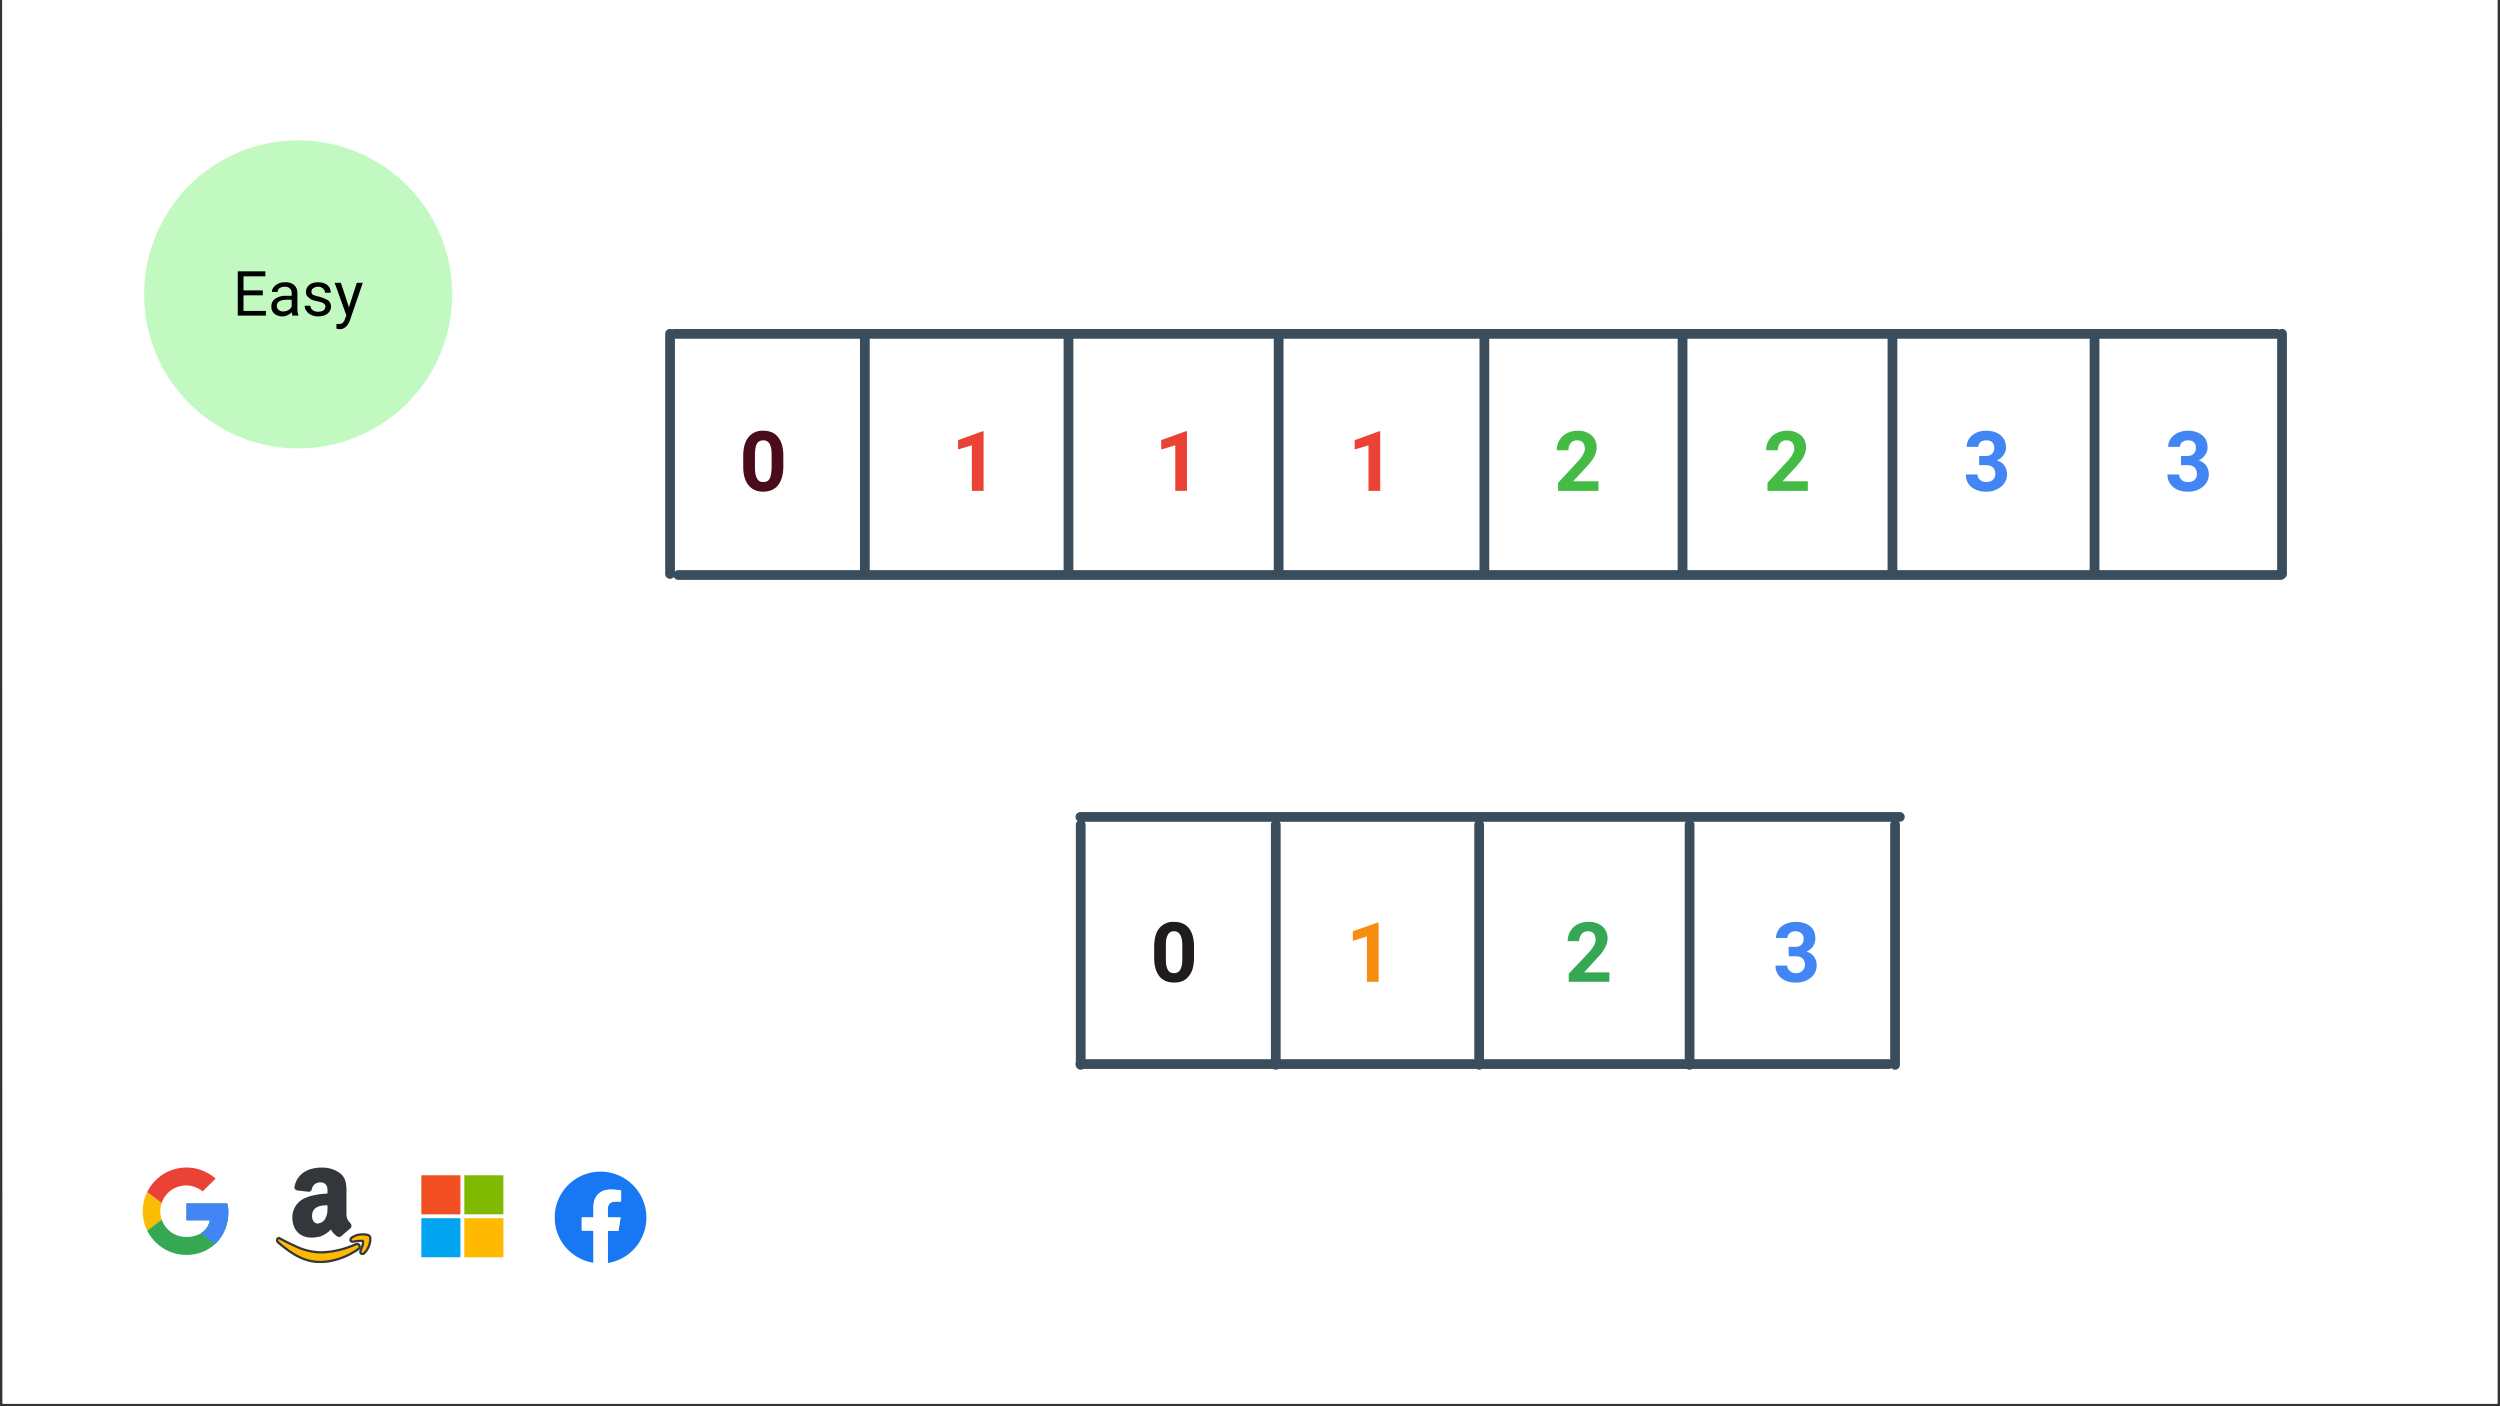 <svg xmlns="http://www.w3.org/2000/svg" width="1280" viewBox="0 0 960 540" height="720" version="1.0"><rect x="0" y="0" width="960" height="540" fill="#333333" stroke="none"/><defs><clipPath id="a"><path d="M.9 0H959v539H1zm0 0"/></clipPath><clipPath id="b"><path d="M112 448.3h23V475h-23zm0 0"/></clipPath><clipPath id="c"><path d="M112 448.3h23V476h-23zm0 0"/></clipPath><clipPath id="d"><path d="M138 474h4.6v8H138zm0 0"/></clipPath><clipPath id="e"><path d="M134 473h8.6v9H134zm0 0"/></clipPath><clipPath id="f"><path d="M106 474h33v11h-33zm0 0"/></clipPath><clipPath id="g"><path d="M161.8 451.3H177V467h-15.2zm0 0"/></clipPath><clipPath id="h"><path d="M178 451.3h15.3V467H178zm0 0"/></clipPath><clipPath id="i"><path d="M161.8 467H177v15.8h-15.2zm0 0"/></clipPath><clipPath id="j"><path d="M178 467h15.3v15.8H178zm0 0"/></clipPath><clipPath id="k"><path d="M55.3 53.9h118.3v118.3H55.3zm0 0"/></clipPath><clipPath id="l"><path d="M54.8 455H67v21H54.8zm0 0"/></clipPath><clipPath id="m"><path d="M87.3 462.1H71.6v6.5h9c-.8 4-4.3 6.4-9 6.4a9.9 9.9 0 116.2-17.5l5-4.9a16.8 16.8 0 00-28 12.6c0 9.2 7.5 16.7 16.8 16.7 8.4 0 16.1-6.1 16.1-16.7 0-1-.2-2-.4-3zm0 0"/></clipPath><clipPath id="n"><path d="M54.8 448.3h32.9V466h-33zm0 0"/></clipPath><clipPath id="o"><path d="M87.3 462.1H71.6v6.5h9c-.8 4-4.3 6.4-9 6.4a9.9 9.9 0 116.2-17.5l5-4.9a16.8 16.8 0 00-28 12.6c0 9.2 7.5 16.7 16.8 16.7 8.4 0 16.1-6.1 16.1-16.7 0-1-.2-2-.4-3zm0 0"/></clipPath><clipPath id="p"><path d="M54.8 448.3h32.9V482h-33zm0 0"/></clipPath><clipPath id="q"><path d="M87.3 462.1H71.6v6.5h9c-.8 4-4.3 6.4-9 6.4a9.9 9.9 0 116.2-17.5l5-4.9a16.8 16.8 0 00-28 12.6c0 9.2 7.5 16.7 16.8 16.7 8.4 0 16.1-6.1 16.1-16.7 0-1-.2-2-.4-3zm0 0"/></clipPath><clipPath id="r"><path d="M63 455h24.7v26.9H63zm0 0"/></clipPath><clipPath id="s"><path d="M87.3 462.1H71.6v6.5h9c-.8 4-4.3 6.4-9 6.4a9.9 9.9 0 116.2-17.5l5-4.9a16.8 16.8 0 00-28 12.6c0 9.2 7.5 16.7 16.8 16.7 8.4 0 16.1-6.1 16.1-16.7 0-1-.2-2-.4-3zm0 0"/></clipPath><clipPath id="t"><path d="M213 449.9h35.2V485h-35.1zm0 0"/></clipPath><clipPath id="u"><path d="M223 456h16v29h-16zm0 0"/></clipPath></defs><g clip-path="url(#a)" fill="#fff"><path d="M.9 0H959v539H1zm0 0"/><path d="M.9 0H959v539H1zm0 0"/></g><g clip-path="url(#b)"><path fill="#33363a" d="M134.4 470.3v-.1c-1-1.1-1.8-2-1.8-4.2v-7.1c0-3 .2-5.8-2-7.8a10.6 10.6 0 00-6.9-2.3h-1c-4 .2-8.2 2-9.2 7-.1.5.4.8.7.9l4.4.5c.5 0 .7-.5.8-.9.4-1.7 1.8-2.6 3.4-2.7h.3c1 0 2 .4 2.5 1.2.7 1 .6 2.2.6 3.3v.6l-3.4.3c-1.8.3-3.6.6-5.1 1.3a7.6 7.6 0 00-5 7.4c0 1 .2 1.8.4 2.6 1 3 3.4 4.5 6.5 4.5a13 13 0 003.2-.4 9.9 9.9 0 004.3-3c.8 1.2 1 1.8 2.6 3 .4.2.8.2 1 0l3.6-3c.3-.3.3-.7 0-1.1zm-11.6-7.6c1-.3 2.2-.3 3.4-.3v.9c0 1.8 0 3.2-.9 4.8a3.8 3.8 0 01-2.5 2l-.6.2c-1.8 0-2.8-1.4-2.8-3.4 0-2.5 1.5-3.7 3.4-4.2zm0 0"/></g><g clip-path="url(#c)"><path stroke-linecap="round" fill="none" stroke-linejoin="round" d="M134.4 470.3v-.1c-1-1.1-1.8-2-1.8-4.2v-7.1c0-3 .2-5.8-2-7.8a10.6 10.6 0 00-6.9-2.3h-1c-4 .2-8.2 2-9.2 7-.1.5.4.8.7.9l4.4.5c.5 0 .7-.5.8-.9.4-1.7 1.8-2.6 3.4-2.7h.3c1 0 2 .4 2.5 1.2.7 1 .6 2.2.6 3.3v.6l-3.4.3c-1.8.3-3.6.6-5.1 1.3a7.6 7.6 0 00-5 7.4c0 1 .2 1.8.4 2.6 1 3 3.4 4.5 6.5 4.5a13 13 0 003.2-.4 9.9 9.9 0 004.3-3c.8 1.2 1 1.8 2.6 3 .4.2.8.2 1 0l3.5-3c.4-.3.4-.7.2-1.1zm-11.6-7.6c1-.3 2.2-.3 3.4-.3v.9c0 1.8 0 3.2-.9 4.8a3.8 3.8 0 01-2.5 2l-.6.2c-1.8 0-2.8-1.4-2.8-3.4 0-2.5 1.5-3.7 3.4-4.2zm0 0" stroke="#33363a" stroke-width=".872" stroke-miterlimit="10"/></g><path fill="#ffb900" d="M123.6 481h-.4a23 23 0 01-9.8-2.5H109v-2.3a209.5 209.5 0 01-1.8-.8c-.2 0-.4 0-.6.2l-.2.6c0 .3.1.6.3.8 4.6 3.9 9.6 7.6 16.2 7.6h.4c4.3-.1 9.1-1.6 12.8-4 .6-.2 1-.6 1.5-1 .3-.1.5-.5.5-.8v-.3h-3.2a33.2 33.2 0 01-11.3 2.4zm0 0"/><path fill="#ffb900" d="M138 478.5h-3c-3.8 1.5-8.5 4.2-12.2 4.3h-.4c-3.6 0-6-.7-9-2l-3.7-2c-.6-.2-1.3-.5-2-1 4.3 3.6 9 6.8 15.2 6.8h.4c4.3-.1 9.1-1.6 12.8-4 .6-.2 1-.6 1.5-1 .3-.1.5-.5.5-.8v-.3zm0 0"/><g clip-path="url(#d)"><path fill="#ffb900" d="M138.4 476.5h.8a.9.9 0 01.3.1v.2l-.4 1.8-.7 1.8v.4c0 .2 0 .4.2.5.2.2.4.2.5.2.3 0 .5 0 .7-.2a8 8 0 002.4-5.5v-.2c0-.4-.1-.7-.3-1l-.5-.3a6 6 0 00-2-.3h-1.1v2.5h.1zm0 0"/></g><path fill="#ffb900" d="M137 477.8h-.5l-.6.3-.3.1-.3.2-.4.1h3.1a1 1 0 00-1-.8zm-23.6.7l-4.4-2.3v2.3zm24-4.3l-.7.2-.4.2-1.3.7c-.2.2-.4.4-.4.8 0 .2 0 .4.2.5a.8.8 0 00.7.2l1.4-.2 1.4-.1V474l-1 .1zm0 0"/><g clip-path="url(#e)"><path stroke-linecap="round" fill="none" stroke-linejoin="round" d="M142.2 475.6h0c0-.4-.1-.7-.3-1h0l-.5-.3a6 6 0 00-2-.3 9.8 9.8 0 00-2 .2h0l-.7.2h0l-.4.2h0a6 6 0 00-1.3.7c-.2.2-.4.4-.4.8 0 .2 0 .4.2.5a.8.8 0 00.7.2h0l1.4-.2 1.4-.1h.9l.2.1s0 0 0 0v.2c0 .4 0 1.1-.3 1.8l-.7 1.8v.4c0 .2 0 .4.2.5.2.2.4.2.5.2h0c.3 0 .5 0 .7-.2a8 8 0 002.4-5.5zm0 0" stroke="#33363a" stroke-width=".872" stroke-miterlimit="10"/></g><g clip-path="url(#f)"><path stroke-linecap="round" fill="none" stroke-linejoin="round" d="M137 477.7c-.2 0-.4 0-.5.2l-.6.2-.3.1-.3.2h0l-.4.1a33.2 33.2 0 01-11.3 2.4h-.4a23 23 0 01-9.8-2.4 70.2 70.2 0 01-6.2-3.1c-.2 0-.4 0-.6.2l-.2.6c0 .3.1.6.3.8 4.6 3.9 9.6 7.6 16.2 7.6h.4c4.3-.1 9.1-1.6 12.8-4h0c.6-.2 1-.6 1.5-1 .3-.1.5-.5.5-.8v-.3a1 1 0 00-1.1-.8zm0 0" stroke="#33363a" stroke-width=".872" stroke-miterlimit="10"/></g><g clip-path="url(#g)"><path fill="#f25022" d="M161.8 451.3h15v15h-15zm0 0"/></g><g clip-path="url(#h)"><path fill="#7fba00" d="M178.3 451.3h15v15h-15zm0 0"/></g><g clip-path="url(#i)"><path fill="#00a4ef" d="M161.8 467.8h15v15h-15zm0 0"/></g><g clip-path="url(#j)"><path fill="#ffb900" d="M178.3 467.8h15v15h-15zm0 0"/></g><g clip-path="url(#k)"><path fill="#c1f9c1" d="M114.5 53.9a59.1 59.1 0 100 118.3 59.1 59.1 0 000-118.3"/></g><g clip-path="url(#l)"><g clip-path="url(#m)"><path fill="#fbbc05" d="M53.3 475v-19.7l13 9.9zm0 0"/></g></g><g clip-path="url(#n)"><g clip-path="url(#o)"><path fill="#ea4335" d="M53.3 455.3l13 9.9 5.3-4.7 18.4-3V447H53.3zm0 0"/></g></g><g clip-path="url(#p)"><g clip-path="url(#q)"><path fill="#34a853" d="M53.3 475l23-17.4 6 .7L90 447v36.5H53.3zm0 0"/></g></g><g clip-path="url(#r)"><g clip-path="url(#s)"><path fill="#4285f4" d="M90 483.4l-23.7-18.2-3-2.3 26.7-7.6zm0 0"/></g></g><path stroke-linecap="round" transform="matrix(3.743 0 0 3.743 257.1 128.2)" fill="none" d="M.5 0h164.4" stroke="#394d5c"/><path stroke-linecap="round" transform="matrix(3.743 0 0 3.743 258.6 220.8)" fill="none" d="M.5 0h164.4" stroke="#394d5c"/><path stroke-linecap="round" transform="matrix(0 3.749 -3.743 0 257.3 126.3)" fill="none" d="M.5 0h24.6" stroke="#394d5c"/><path stroke-linecap="round" transform="matrix(0 3.749 -3.743 0 876.3 126.3)" fill="none" d="M.5 0h24.6" stroke="#394d5c"/><path stroke-linecap="round" transform="matrix(0 3.749 -3.743 0 332.1 126.3)" fill="none" d="M.5 0h24.6" stroke="#394d5c"/><path stroke-linecap="round" transform="matrix(0 3.749 -3.743 0 410.3 126.3)" fill="none" d="M.5 0h24.6" stroke="#394d5c"/><path stroke-linecap="round" transform="matrix(0 3.749 -3.743 0 491 126.3)" fill="none" d="M.5 0h24.6" stroke="#394d5c"/><path stroke-linecap="round" transform="matrix(0 3.749 -3.743 0 570 126.3)" fill="none" d="M.5 0h24.6" stroke="#394d5c"/><path stroke-linecap="round" transform="matrix(0 3.749 -3.743 0 646.1 126.3)" fill="none" d="M.5 0h24.6" stroke="#394d5c"/><path stroke-linecap="round" transform="matrix(0 3.749 -3.743 0 726.7 126.3)" fill="none" d="M.5 0h24.6" stroke="#394d5c"/><path stroke-linecap="round" transform="matrix(0 3.749 -3.743 0 804.3 126.3)" fill="none" d="M.5 0h24.6" stroke="#394d5c"/><path stroke-linecap="round" transform="matrix(3.746 0 0 3.743 413 313.7)" fill="none" d="M.5 0h84" stroke="#394d5c"/><path stroke-linecap="round" transform="matrix(3.74 0 0 3.743 413 408.6)" fill="none" d="M.5 0h83" stroke="#394d5c"/><path stroke-linecap="round" transform="matrix(0 3.749 -3.743 0 415 314.8)" fill="none" d="M.5 0h24.6" stroke="#394d5c"/><path stroke-linecap="round" transform="matrix(0 3.749 -3.743 0 489.9 314.8)" fill="none" d="M.5 0h24.6" stroke="#394d5c"/><path stroke-linecap="round" transform="matrix(0 3.749 -3.743 0 568 314.8)" fill="none" d="M.5 0h24.6" stroke="#394d5c"/><path stroke-linecap="round" transform="matrix(0 3.749 -3.743 0 648.8 314.8)" fill="none" d="M.5 0h24.6" stroke="#394d5c"/><path stroke-linecap="round" transform="matrix(0 3.749 -3.743 0 727.7 314.8)" fill="none" d="M.5 0h24.6" stroke="#394d5c"/><g clip-path="url(#t)"><path fill="#1877f2" d="M248.2 467.5a17.6 17.6 0 10-20.3 17.4v-12.3h-4.5v-5.1h4.5v-3.9c0-4.4 2.6-6.8 6.7-6.8 1.9 0 3.9.3 3.9.3v4.3h-2.2c-2.2 0-2.9 1.4-2.9 2.8v3.3h4.9l-.8 5h-4.1V485a17.6 17.6 0 0014.8-17.4"/></g><g clip-path="url(#u)"><path fill="#fff" d="M237.5 472.6l.8-5.1h-4.9v-3.3c0-1.4.7-2.8 2.9-2.8h2.2v-4.3s-2-.3-4-.3c-4 0-6.6 2.4-6.6 6.8v3.9h-4.5v5h4.5V485a17.7 17.7 0 005.5 0v-12.3h4.1"/></g><path d="M100.9 113.4h-7.4v6h8.6v1.8H91.3v-17h10.6v1.9h-8.4v5.4h7.4zm11.4 7.8l-.3-1.3c-1 1-2.2 1.6-3.6 1.6-1.2 0-2.2-.4-3-1a3.4 3.4 0 01-1.2-2.8c0-1.3.5-2.3 1.5-3a7 7 0 014.2-1.1h2.1v-1c0-.8-.2-1.4-.7-1.8-.4-.5-1.1-.7-2-.7-.7 0-1.4.2-2 .6-.5.4-.7.8-.7 1.4h-2.2c0-.6.2-1.2.7-1.8.4-.6 1-1 1.8-1.4.8-.4 1.6-.5 2.5-.5a5 5 0 013.5 1 4 4 0 011.3 3v5.9c0 1.1.1 2 .4 2.8v.1zm-3.6-1.6c.7 0 1.4-.2 2-.5.6-.4 1-.8 1.3-1.4v-2.6h-1.7c-2.6 0-4 .8-4 2.3 0 .7.2 1.2.7 1.6.5.4 1 .6 1.7.6zm16.3-1.7c0-.6-.3-1-.7-1.4-.5-.3-1.3-.6-2.4-.8-1-.2-2-.5-2.6-.8l-1.4-1.2c-.3-.5-.4-1-.4-1.6 0-1 .4-2 1.3-2.7.8-.7 2-1 3.3-1 1.5 0 2.6.3 3.5 1 1 .8 1.4 1.8 1.4 3h-2.2a2 2 0 00-.8-1.6c-.5-.5-1.1-.7-1.9-.7a3 3 0 00-1.8.6c-.5.3-.7.7-.7 1.3 0 .5.2 1 .6 1.2.5.2 1.2.5 2.3.7 1 .3 2 .6 2.6 1 .7.2 1.2.6 1.5 1.1.3.5.5 1 .5 1.7 0 1.2-.5 2-1.4 2.8-.9.6-2 1-3.5 1-1 0-2-.2-2.7-.6-.8-.3-1.4-.8-1.8-1.5-.5-.6-.7-1.3-.7-2h2.2c0 .7.3 1.2.9 1.7.5.4 1.2.6 2.1.6.8 0 1.5-.2 2-.5s.7-.8.7-1.3zm9 .1l3-9.4h2.3l-5 14.6c-.9 2.1-2.1 3.2-3.8 3.2h-.4l-.9-.2v-1.8h.6c.8 0 1.3 0 1.7-.4.4-.3.8-.8 1-1.6l.5-1.3-4.5-12.5h2.4zm0 0"/><path d="M300.8 179c0 3.2-.7 5.6-2 7.3-1.3 1.6-3.2 2.5-5.7 2.5s-4.3-.8-5.7-2.5c-1.3-1.6-2-4-2-7v-4.2c0-3.2.7-5.6 2-7.2a6.8 6.8 0 015.7-2.5c2.5 0 4.4.8 5.7 2.5 1.3 1.6 2 4 2 7zm-4.5-4.5c0-1.9-.3-3.3-.8-4.1a2.6 2.6 0 00-2.4-1.3c-1 0-1.9.4-2.4 1.2-.5.8-.7 2.1-.8 3.8v5.6c0 1.8.3 3.2.8 4 .5 1 1.3 1.4 2.4 1.4 1.1 0 2-.4 2.4-1.3.5-.8.7-2.1.8-4zm0 0" fill="#4a0c1b"/><path d="M377.7 188.5h-4.5V171l-5.3 1.6V169l9.4-3.4h.4zm78.1 0h-4.5V171l-5.4 1.6V169l9.4-3.4h.5zm74.2 0h-4.5V171l-5.3 1.6V169l9.4-3.4h.4zm0 0" fill="#ea4335"/><path d="M613.8 188.5h-15.5v-3.1l7.3-7.9c1-1 1.8-2 2.2-2.8.5-.9.8-1.6.8-2.4 0-1-.3-1.8-.8-2.4-.5-.5-1.2-.8-2.2-.8a3 3 0 00-2.4 1c-.6.7-.9 1.6-.9 2.8h-4.5c0-1.4.3-2.7 1-3.8a7 7 0 012.8-2.7c1.2-.6 2.6-1 4.1-1a8 8 0 015.4 1.7 6 6 0 012 4.8c0 1.1-.3 2.2-.9 3.4-.6 1.2-1.6 2.5-3 4l-5.1 5.5h9.7zm80.4 0h-15.5v-3.1l7.3-7.9c1-1 1.8-2 2.2-2.8.5-.9.8-1.6.8-2.4 0-1-.3-1.8-.8-2.4-.5-.5-1.2-.8-2.2-.8a3 3 0 00-2.4 1c-.6.7-.9 1.6-.9 2.8h-4.5c0-1.4.3-2.7 1-3.8a7 7 0 012.8-2.7c1.2-.6 2.6-1 4.1-1a8 8 0 015.4 1.7 6 6 0 012 4.8c0 1.1-.3 2.2-.9 3.4-.6 1.2-1.6 2.5-3 4l-5.1 5.5h9.7zm0 0" fill="#4b4"/><path d="M760 175.1h2.4c1.2 0 2-.3 2.6-.9.5-.5.8-1.3.8-2.2 0-1-.3-1.7-.8-2.2-.6-.5-1.3-.7-2.3-.7-.8 0-1.6.2-2.2.7-.5.4-.8 1-.8 1.8h-4.5c0-1.2.3-2.2 1-3.2.6-.9 1.5-1.6 2.6-2.2a9 9 0 013.8-.8c2.4 0 4.3.6 5.7 1.8 1.3 1.1 2 2.7 2 4.7 0 1-.3 2-1 2.9a6 6 0 01-2.5 2c1.3.4 2.3 1.1 2.9 2 .6 1 1 2 1 3.3a6 6 0 01-2.3 4.8 8.8 8.8 0 01-5.8 1.9c-2.3 0-4.1-.6-5.6-1.8a5.9 5.9 0 01-2.1-4.8h4.5c0 .9.3 1.6 1 2.1.6.6 1.4.8 2.3.8 1 0 2-.3 2.5-.8a3 3 0 001-2.3c0-2.2-1.3-3.4-3.8-3.4H760zm77.5 0h2.4c1.1 0 2-.3 2.5-.9.6-.5.8-1.3.8-2.2 0-1-.2-1.7-.8-2.2-.5-.5-1.3-.7-2.2-.7-.9 0-1.6.2-2.2.7-.6.4-.9 1-.9 1.8h-4.5c0-1.2.3-2.2 1-3.2.6-.9 1.5-1.6 2.7-2.2a9 9 0 013.8-.8c2.4 0 4.2.6 5.6 1.8 1.4 1.1 2 2.7 2 4.7 0 1-.3 2-1 2.9a6 6 0 01-2.4 2c1.3.4 2.2 1.1 2.9 2 .6 1 1 2 1 3.3a6 6 0 01-2.3 4.8 8.8 8.8 0 01-5.8 1.9c-2.3 0-4.2-.6-5.6-1.8a5.9 5.9 0 01-2.2-4.8h4.5c0 .9.4 1.6 1 2.1.6.6 1.4.8 2.4.8s1.9-.3 2.5-.8a3 3 0 00.9-2.3c0-2.2-1.3-3.4-3.7-3.4h-2.4zm0 0" fill="#4285f4"/><path d="M458.5 367.6c0 3.2-.6 5.6-2 7.2-1.2 1.7-3.1 2.5-5.6 2.5-2.5 0-4.4-.8-5.7-2.4-1.3-1.7-2-4-2-7v-4.2c0-3.2.6-5.6 2-7.3a6.8 6.8 0 015.6-2.4c2.5 0 4.4.8 5.7 2.4 1.3 1.6 2 4 2 7zM454 363c0-1.9-.3-3.2-.8-4a2.6 2.6 0 00-2.4-1.4c-1 0-1.8.4-2.3 1.3-.5.8-.8 2-.8 3.8v5.5c0 1.9.2 3.2.7 4.1.5 1 1.3 1.4 2.5 1.4 1 0 1.8-.5 2.3-1.3.5-.9.8-2.2.8-4zm0 0" fill="#201c1c"/><path d="M529.4 377h-4.5v-17.4l-5.4 1.7v-3.7l9.4-3.3h.5zm0 0" fill="#f68d11"/><path d="M618 377h-15.6v-3.1l7.4-7.8c1-1.1 1.7-2 2.2-2.9.5-.8.7-1.6.7-2.3 0-1-.2-1.8-.7-2.4-.5-.6-1.3-.9-2.2-.9a3 3 0 00-2.4 1c-.6.8-1 1.7-1 2.8H602c0-1.4.3-2.6 1-3.8a7 7 0 012.7-2.6c1.3-.7 2.6-1 4.2-1a8 8 0 015.4 1.7 6 6 0 012 4.7c0 1.1-.3 2.3-1 3.5-.5 1.1-1.5 2.5-3 4l-5 5.5h9.7zm0 0" fill="#34a853"/><path d="M686.8 363.6h2.4c1.1 0 2-.2 2.5-.8.6-.6.9-1.3.9-2.3 0-1-.3-1.6-.9-2.1-.5-.5-1.3-.8-2.2-.8-.9 0-1.6.2-2.2.7-.6.5-.9 1.1-.9 1.9H682c0-1.2.4-2.3 1-3.2.6-1 1.5-1.7 2.7-2.2a9 9 0 013.8-.8c2.4 0 4.2.6 5.6 1.7 1.4 1.1 2 2.7 2 4.7 0 1-.3 2-.9 3a6 6 0 01-2.5 2c1.3.4 2.2 1 2.9 2 .6.9 1 2 1 3.2a6 6 0 01-2.3 4.9 8.8 8.8 0 01-5.8 1.8c-2.3 0-4.1-.6-5.6-1.8a5.9 5.9 0 01-2.1-4.7h4.5c0 .8.3 1.5 1 2 .6.6 1.3.9 2.3.9 1 0 1.9-.3 2.5-.9a3 3 0 001-2.2c0-2.3-1.3-3.4-3.8-3.4h-2.4zm0 0" fill="#4285f4"/></svg>